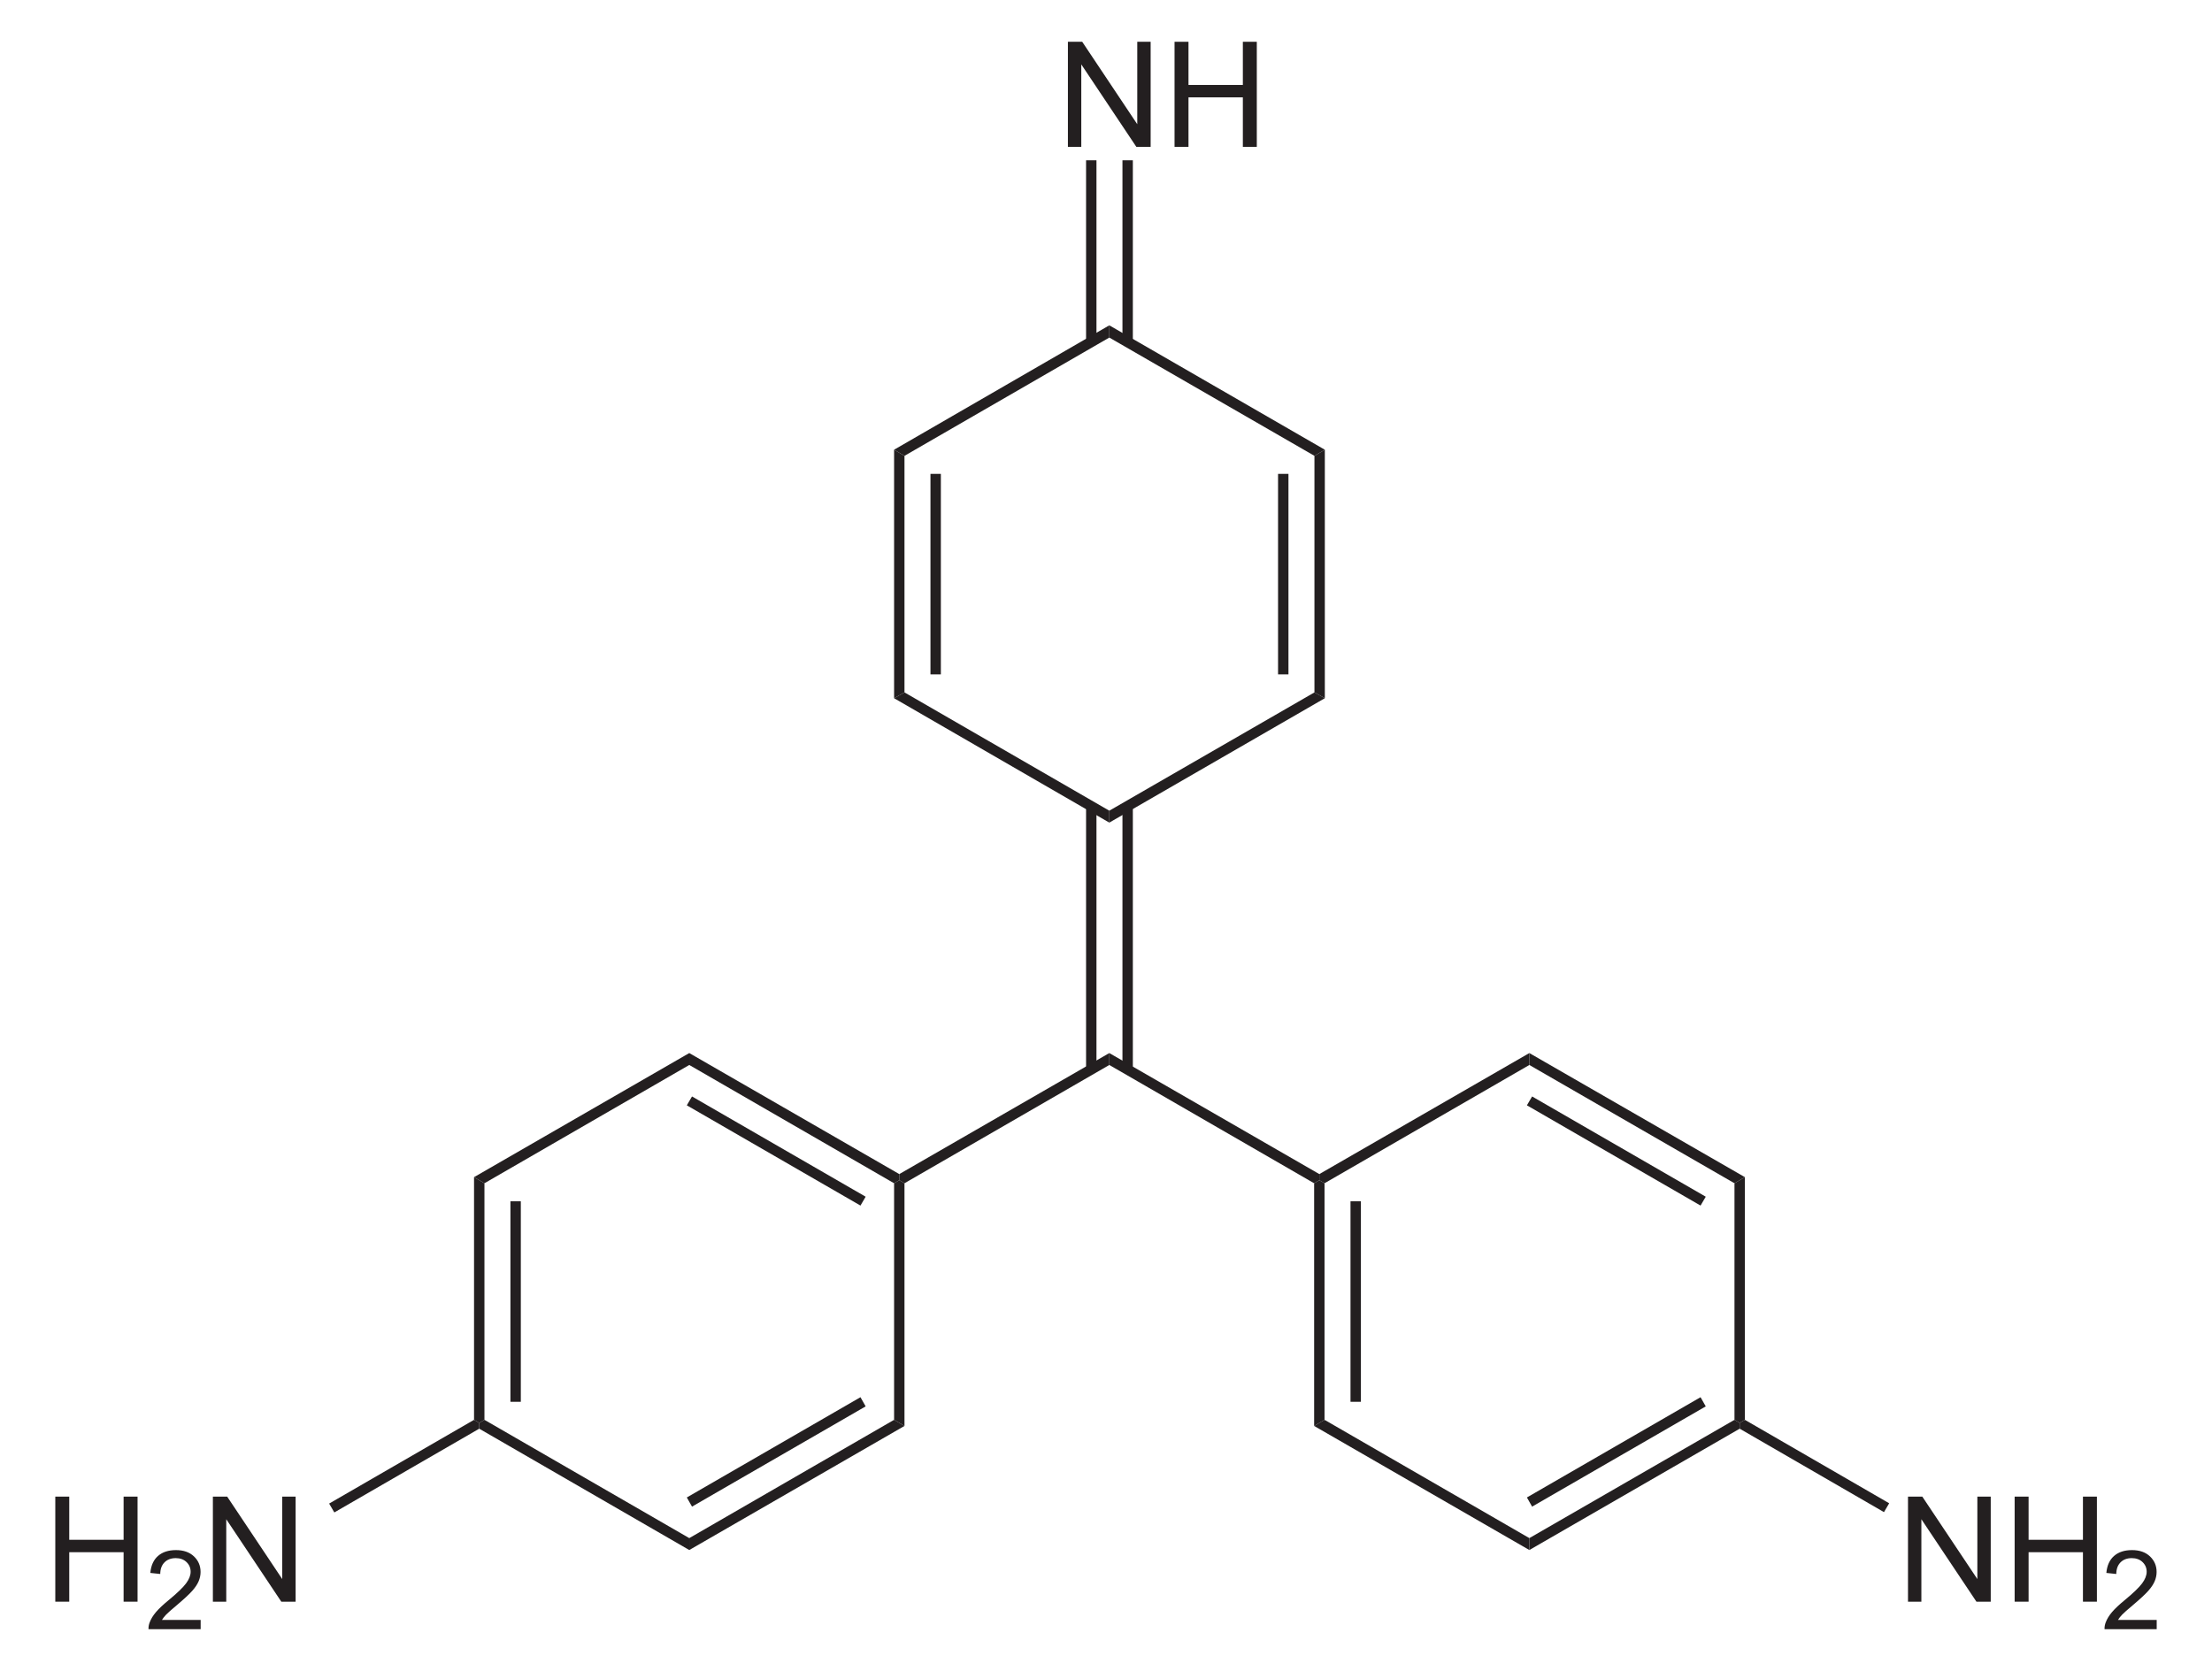 <?xml version="1.0" encoding="UTF-8" standalone="no"?>
<!-- Generator: Adobe Illustrator 12.0.1, SVG Export Plug-In . SVG Version: 6.00 Build 51448)  -->
<svg
   xmlns:dc="http://purl.org/dc/elements/1.1/"
   xmlns:cc="http://web.resource.org/cc/"
   xmlns:rdf="http://www.w3.org/1999/02/22-rdf-syntax-ns#"
   xmlns:svg="http://www.w3.org/2000/svg"
   xmlns="http://www.w3.org/2000/svg"
   xmlns:sodipodi="http://sodipodi.sourceforge.net/DTD/sodipodi-0.dtd"
   xmlns:inkscape="http://www.inkscape.org/namespaces/inkscape"
   version="1.1"
   id="Layer_1"
   width="343.692"
   height="259.688"
   viewBox="0 0 343.692 259.688"
   style="overflow:visible;enable-background:new 0 0 343.692 259.688;"
   xml:space="preserve"
   sodipodi:version="0.32"
   inkscape:version="0.45.1"
   sodipodi:docname="Parafuchsin.svg"
   inkscape:output_extension="org.inkscape.output.svg.inkscape"
   sodipodi:docbase="C:\"><defs
   id="defs100" /><sodipodi:namedview
   inkscape:window-height="579"
   inkscape:window-width="801"
   inkscape:pageshadow="2"
   inkscape:pageopacity="0.0"
   guidetolerance="10.0"
   gridtolerance="10.0"
   objecttolerance="10.0"
   borderopacity="1.0"
   bordercolor="#666666"
   pagecolor="#ffffff"
   id="base"
   inkscape:zoom="1.4555929"
   inkscape:cx="171.84599"
   inkscape:cy="129.84399"
   inkscape:window-x="132"
   inkscape:window-y="132"
   inkscape:current-layer="Layer_1" />
<path
   style="fill:#231f20"
   d="M 75.271,220.658 L 74.462,221.133 L 73.655,220.658 L 73.655,182.943 L 75.271,183.893 L 75.271,220.658 z "
   id="polygon3" />
<path
   style="fill:#231f20"
   d="M 79.308,186.696 L 80.923,186.696 L 80.923,217.857 L 79.308,217.857 L 79.308,186.696 z "
   id="rect5" />
<path
   style="fill:#231f20"
   d="M 107.096,239.041 L 107.096,240.893 L 74.462,222.036 L 74.462,221.133 L 75.271,220.658 L 107.096,239.041 z "
   id="polygon7" />
<path
   style="fill:#231f20"
   d="M 138.921,220.658 L 140.535,221.608 L 107.096,240.893 L 107.096,239.041 L 138.921,220.658 z "
   id="polygon9" />
<path
   style="fill:#231f20"
   d="M 133.696,217.143 L 134.503,218.568 L 107.522,234.148 L 106.716,232.723 L 133.696,217.143 z "
   id="polygon11" />
<path
   style="fill:#231f20"
   d="M 138.921,183.893 L 139.728,183.418 L 140.535,183.893 L 140.535,221.608 L 138.921,220.658 L 138.921,183.893 z "
   id="polygon13" />
<path
   style="fill:#231f20"
   d="M 107.096,165.511 L 107.096,163.658 L 139.728,182.468 L 139.728,183.418 L 138.921,183.893 L 107.096,165.511 z "
   id="polygon15" />
<path
   style="fill:#231f20"
   d="M 106.716,171.781 L 107.522,170.403 L 134.503,185.983 L 133.696,187.361 L 106.716,171.781 z "
   id="polygon17" />
<path
   style="fill:#231f20"
   d="M 75.271,183.893 L 73.655,182.943 L 107.096,163.658 L 107.096,165.511 L 75.271,183.893 z "
   id="polygon19" />
<path
   style="fill:#231f20"
   d="M 172.36,163.658 L 172.36,165.511 L 140.535,183.893 L 139.728,183.418 L 139.728,182.468 L 172.36,163.658 z "
   id="polygon21" />
<path
   style="fill:#231f20"
   d="M 204.992,182.468 L 204.992,183.418 L 204.185,183.893 L 172.36,165.511 L 172.36,163.658 L 204.992,182.468 z "
   id="polygon23" />
<path
   style="fill:#231f20"
   d="M 168.75,125.278 L 170.365,125.278 L 170.365,166.223 L 168.75,166.223 L 168.75,125.278 z "
   id="rect25" />
<path
   style="fill:#231f20"
   d="M 174.403,125.278 L 176.017,125.278 L 176.017,166.223 L 174.403,166.223 L 174.403,125.278 z "
   id="rect27" />
<path
   style="fill:#231f20"
   d="M 205.8,220.658 L 204.185,221.608 L 204.185,183.893 L 204.992,183.418 L 205.8,183.893 L 205.8,220.658 z "
   id="polygon29" />
<path
   style="fill:#231f20"
   d="M 209.837,186.696 L 211.452,186.696 L 211.452,217.857 L 209.837,217.857 L 209.837,186.696 z "
   id="rect31" />
<path
   style="fill:#231f20"
   d="M 237.625,239.041 L 237.625,240.893 L 204.185,221.608 L 205.8,220.658 L 237.625,239.041 z "
   id="polygon33" />
<path
   style="fill:#231f20"
   d="M 269.497,220.658 L 270.305,221.133 L 270.305,222.036 L 237.625,240.893 L 237.625,239.041 L 269.497,220.658 z "
   id="polygon35" />
<path
   style="fill:#231f20"
   d="M 264.225,217.143 L 265.033,218.568 L 238.053,234.148 L 237.246,232.723 L 264.225,217.143 z "
   id="polygon37" />
<path
   style="fill:#231f20"
   d="M 269.497,183.893 L 271.112,182.943 L 271.112,220.658 L 270.305,221.133 L 269.497,220.658 L 269.497,183.893 z "
   id="polygon39" />
<path
   style="fill:#231f20"
   d="M 237.625,165.511 L 237.625,163.658 L 271.112,182.943 L 269.497,183.893 L 237.625,165.511 z "
   id="polygon41" />
<path
   style="fill:#231f20"
   d="M 237.246,171.781 L 238.053,170.403 L 265.033,185.983 L 264.225,187.361 L 237.246,171.781 z "
   id="polygon43" />
<path
   style="fill:#231f20"
   d="M 205.8,183.893 L 204.992,183.418 L 204.992,182.468 L 237.625,163.658 L 237.625,165.511 L 205.8,183.893 z "
   id="polygon45" />
<path
   style="fill:#231f20"
   d="M 204.233,107.608 L 205.847,108.511 L 172.36,127.843 L 172.36,125.991 L 204.233,107.608 z "
   id="polygon47" />
<path
   style="fill:#231f20"
   d="M 204.233,70.843 L 205.847,69.893 L 205.847,108.511 L 204.233,107.608 L 204.233,70.843 z "
   id="polygon49" />
<path
   style="fill:#231f20"
   d="M 198.58,73.646 L 200.196,73.646 L 200.196,104.807 L 198.58,104.807 L 198.58,73.646 z "
   id="rect51" />
<path
   style="fill:#231f20"
   d="M 172.36,52.461 L 172.36,50.561 L 205.847,69.893 L 204.233,70.843 L 172.36,52.461 z "
   id="polygon53" />
<path
   style="fill:#231f20"
   d="M 140.535,70.843 L 138.921,69.893 L 172.36,50.561 L 172.36,52.461 L 140.535,70.843 z "
   id="polygon55" />
<path
   style="fill:#231f20"
   d="M 140.535,107.608 L 138.921,108.511 L 138.921,69.893 L 140.535,70.843 L 140.535,107.608 z "
   id="polygon57" />
<path
   style="fill:#231f20"
   d="M 144.572,73.646 L 146.187,73.646 L 146.187,104.807 L 144.572,104.807 L 144.572,73.646 z "
   id="rect59" />
<path
   style="fill:#231f20"
   d="M 172.36,125.991 L 172.36,127.843 L 138.921,108.511 L 140.535,107.608 L 172.36,125.991 z "
   id="polygon61" />
<g
   id="g63"
   transform="matrix(0.95,0,0,0.95,8.592,6.492)">
	<path
   style="fill:#231f20"
   d="M 165.616,17.188 L 165.616,0 L 167.956,0 L 176.96,13.489 L 176.96,0 L 179.148,0 L 179.148,17.188 L 176.808,17.188 L 167.804,3.699 L 167.804,17.188 L 165.616,17.188 z "
   id="path65" />
	<path
   style="fill:#231f20"
   d="M 183.057,17.188 L 183.057,0 L 185.338,0 L 185.338,7.063 L 194.229,7.063 L 194.229,0 L 196.51,0 L 196.51,17.188 L 194.229,17.188 L 194.229,9.094 L 185.338,9.094 L 185.338,17.188 L 183.057,17.188 z "
   id="path67" />
</g>
<path
   style="fill:#231f20"
   d="M 168.75,24.911 L 170.365,24.911 L 170.365,53.126 L 168.75,53.126 L 168.75,24.911 z "
   id="rect69" />
<path
   style="fill:#231f20"
   d="M 174.403,24.911 L 176.017,24.911 L 176.017,53.126 L 174.403,53.126 L 174.403,24.911 z "
   id="rect71" />
<g
   id="g73"
   transform="matrix(0.95,0,0,0.95,8.592,6.492)">
	<path
   style="fill:#231f20"
   d="M 0,255.188 L 0,238 L 2.281,238 L 2.281,245.063 L 11.172,245.063 L 11.172,238 L 13.453,238 L 13.453,255.188 L 11.172,255.188 L 11.172,247.094 L 2.281,247.094 L 2.281,255.188 L 0,255.188 z "
   id="path75" />
</g>
<g
   id="g77"
   transform="matrix(0.95,0,0,0.95,8.592,6.492)">
	<path
   style="fill:#231f20"
   d="M 23.774,258.172 L 23.774,259.688 L 15.243,259.688 C 15.231,259.307 15.293,258.941 15.429,258.589 C 15.647,258.009 15.996,257.438 16.477,256.876 C 16.957,256.314 17.647,255.665 18.547,254.929 C 19.943,253.776 20.889,252.865 21.387,252.195 C 21.885,251.525 22.134,250.89 22.134,250.292 C 22.134,249.666 21.909,249.139 21.459,248.708 C 21.009,248.278 20.422,248.063 19.699,248.063 C 18.933,248.063 18.322,248.292 17.863,248.751 C 17.404,249.21 17.172,249.845 17.166,250.656 L 15.541,250.484 C 15.652,249.268 16.072,248.342 16.801,247.706 C 17.529,247.068 18.507,246.75 19.735,246.75 C 20.974,246.75 21.955,247.093 22.677,247.779 C 23.399,248.465 23.76,249.315 23.76,250.329 C 23.76,250.845 23.654,251.352 23.443,251.85 C 23.232,252.348 22.88,252.873 22.39,253.424 C 21.899,253.975 21.086,254.731 19.95,255.692 C 18.999,256.49 18.388,257.03 18.117,257.315 C 17.846,257.598 17.621,257.884 17.444,258.171 L 23.774,258.171 L 23.774,258.172 z "
   id="path79" />
</g>
<g
   id="g81"
   transform="matrix(0.95,0,0,0.95,8.592,6.492)">
	<path
   style="fill:#231f20"
   d="M 25.773,255.188 L 25.773,238 L 28.113,238 L 37.117,251.489 L 37.117,238 L 39.305,238 L 39.305,255.188 L 36.965,255.188 L 27.961,241.699 L 27.961,255.188 L 25.773,255.188 z "
   id="path83" />
</g>
<path
   style="fill:#231f20"
   d="M 51.947,235.051 L 51.141,233.673 L 73.655,220.658 L 74.462,221.133 L 74.462,222.036 L 51.947,235.051 z "
   id="polygon85" />
<g
   id="g87"
   transform="matrix(0.95,0,0,0.95,8.592,6.492)">
	<path
   style="fill:#231f20"
   d="M 303.016,255.188 L 303.016,238 L 305.356,238 L 314.36,251.489 L 314.36,238 L 316.548,238 L 316.548,255.188 L 314.208,255.188 L 305.204,241.699 L 305.204,255.188 L 303.016,255.188 z "
   id="path89" />
	<path
   style="fill:#231f20"
   d="M 320.458,255.188 L 320.458,238 L 322.739,238 L 322.739,245.063 L 331.63,245.063 L 331.63,238 L 333.911,238 L 333.911,255.188 L 331.63,255.188 L 331.63,247.094 L 322.739,247.094 L 322.739,255.188 L 320.458,255.188 z "
   id="path91" />
</g>
<g
   id="g93"
   transform="matrix(0.95,0,0,0.95,8.592,6.492)">
	<path
   style="fill:#231f20"
   d="M 343.692,258.172 L 343.692,259.688 L 335.161,259.688 C 335.149,259.307 335.211,258.941 335.347,258.589 C 335.566,258.009 335.914,257.438 336.396,256.876 C 336.876,256.314 337.566,255.665 338.465,254.929 C 339.861,253.776 340.808,252.865 341.305,252.195 C 341.803,251.525 342.052,250.89 342.052,250.292 C 342.052,249.666 341.827,249.139 341.376,248.708 C 340.927,248.278 340.34,248.063 339.616,248.063 C 338.85,248.063 338.239,248.292 337.78,248.751 C 337.321,249.21 337.089,249.845 337.083,250.656 L 335.458,250.484 C 335.569,249.268 335.989,248.342 336.718,247.706 C 337.447,247.068 338.424,246.75 339.652,246.75 C 340.89,246.75 341.872,247.093 342.593,247.779 C 343.316,248.465 343.677,249.315 343.677,250.329 C 343.677,250.845 343.572,251.352 343.36,251.85 C 343.148,252.348 342.797,252.873 342.307,253.424 C 341.816,253.975 341.003,254.731 339.867,255.692 C 338.916,256.49 338.305,257.03 338.034,257.315 C 337.763,257.598 337.538,257.884 337.361,258.171 L 343.692,258.171 L 343.692,258.172 z "
   id="path95" />
</g>
<path
   style="fill:#231f20"
   d="M 293.533,233.626 L 292.725,235.003 L 270.305,222.036 L 270.305,221.133 L 271.112,220.658 L 293.533,233.626 z "
   id="polygon97" />
</svg>